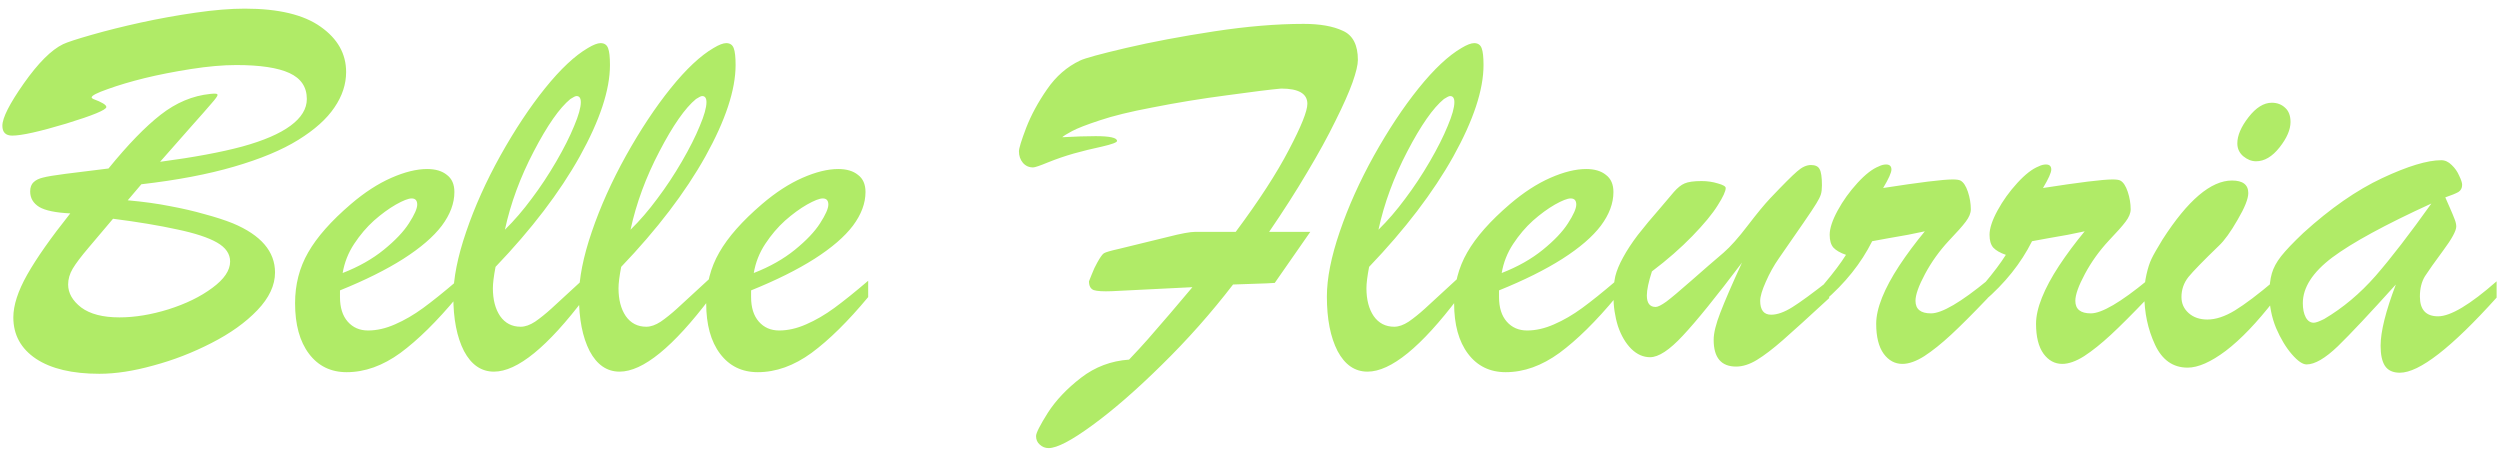 <?xml version="1.0" encoding="UTF-8"?>
<svg xmlns="http://www.w3.org/2000/svg" width="274" height="50" viewBox="0 0 274 50" fill="none">
  <path d="M15.494 20.195L14 21.953C15.738 22.109 17.291 22.324 18.658 22.598C20.025 22.852 21.285 23.145 22.438 23.477C23.609 23.789 24.635 24.121 25.514 24.473C28.6 25.762 30.143 27.559 30.143 29.863C30.143 31.27 29.498 32.647 28.209 33.994C26.92 35.342 25.24 36.543 23.17 37.598C21.119 38.652 19 39.473 16.812 40.059C14.645 40.664 12.672 40.967 10.895 40.967C7.926 40.967 5.611 40.42 3.951 39.326C2.291 38.213 1.461 36.699 1.461 34.785C1.461 33.457 1.969 31.895 2.984 30.098C4 28.301 5.572 26.064 7.701 23.389C6.1 23.311 4.967 23.076 4.303 22.686C3.639 22.275 3.307 21.709 3.307 20.986C3.307 20.537 3.434 20.195 3.688 19.961C3.941 19.727 4.283 19.561 4.713 19.463C5.143 19.346 5.963 19.209 7.174 19.053C8.404 18.896 9.977 18.701 11.891 18.467C14.02 15.85 15.924 13.887 17.604 12.578C19.303 11.25 21.119 10.488 23.053 10.293C23.209 10.273 23.375 10.264 23.551 10.264C23.746 10.264 23.844 10.312 23.844 10.41C23.844 10.527 23.619 10.84 23.17 11.348C22.74 11.855 22.027 12.666 21.031 13.779C20.055 14.893 18.893 16.211 17.545 17.734C21.217 17.246 24.215 16.689 26.539 16.064C28.883 15.42 30.65 14.658 31.842 13.779C33.033 12.9 33.629 11.924 33.629 10.85C33.629 9.541 32.994 8.594 31.725 8.008C30.455 7.422 28.512 7.129 25.895 7.129C24.449 7.129 22.789 7.275 20.914 7.568C19.059 7.861 17.369 8.193 15.846 8.564C14.342 8.936 12.994 9.336 11.803 9.766C10.631 10.176 10.045 10.479 10.045 10.674C10.045 10.732 10.104 10.791 10.221 10.85C11.178 11.201 11.656 11.494 11.656 11.729C11.656 12.041 10.191 12.646 7.262 13.545C4.332 14.424 2.359 14.863 1.344 14.863C0.621 14.863 0.26 14.502 0.26 13.779C0.26 12.92 1.041 11.377 2.604 9.15C4.186 6.904 5.621 5.469 6.91 4.844C7.359 4.629 8.404 4.287 10.045 3.818C11.685 3.35 13.482 2.9 15.435 2.471C17.408 2.041 19.41 1.68 21.441 1.387C23.473 1.094 25.27 0.947 26.832 0.947C30.523 0.947 33.297 1.611 35.152 2.939C37.008 4.248 37.935 5.898 37.935 7.891C37.935 9.238 37.506 10.537 36.647 11.787C35.807 13.037 34.488 14.219 32.691 15.332C30.895 16.445 28.551 17.422 25.66 18.262C22.789 19.102 19.4 19.746 15.494 20.195ZM12.389 23.975C11.373 25.186 10.465 26.26 9.664 27.197C8.883 28.115 8.316 28.867 7.965 29.453C7.633 30.02 7.467 30.596 7.467 31.182C7.467 32.119 7.945 32.959 8.902 33.701C9.879 34.424 11.275 34.785 13.092 34.785C14.771 34.785 16.559 34.492 18.453 33.906C20.367 33.301 21.969 32.52 23.258 31.562C24.566 30.605 25.221 29.639 25.221 28.662C25.221 27.822 24.742 27.129 23.785 26.582C22.828 26.035 21.373 25.557 19.42 25.146C17.467 24.717 15.123 24.326 12.389 23.975ZM37.262 31.826V32.559C37.262 33.711 37.545 34.609 38.111 35.254C38.678 35.898 39.42 36.221 40.338 36.221C41.295 36.221 42.281 35.996 43.297 35.547C44.332 35.098 45.357 34.502 46.373 33.76C47.389 33.018 48.629 32.022 50.094 30.771V32.559C47.887 35.215 45.816 37.256 43.883 38.682C41.949 40.088 39.986 40.791 37.994 40.791C36.256 40.791 34.879 40.117 33.863 38.77C32.848 37.422 32.34 35.576 32.34 33.232C32.34 31.182 32.818 29.326 33.775 27.666C34.732 25.986 36.295 24.219 38.463 22.363C39.947 21.094 41.422 20.137 42.887 19.492C44.352 18.848 45.66 18.525 46.812 18.525C47.73 18.525 48.453 18.74 48.98 19.17C49.527 19.58 49.801 20.205 49.801 21.045C49.801 22.275 49.342 23.506 48.424 24.736C47.506 25.947 46.1 27.158 44.205 28.369C42.33 29.561 40.016 30.713 37.262 31.826ZM37.555 29.922C39.312 29.238 40.816 28.389 42.066 27.373C43.316 26.357 44.234 25.391 44.82 24.473C45.426 23.535 45.728 22.852 45.728 22.422C45.728 21.973 45.523 21.748 45.113 21.748C44.762 21.748 44.185 21.973 43.385 22.422C42.603 22.871 41.803 23.457 40.982 24.18C40.182 24.902 39.459 25.752 38.815 26.729C38.17 27.705 37.75 28.77 37.555 29.922ZM64.098 30.449V32.617C60.016 38.027 56.695 40.732 54.137 40.732C52.75 40.732 51.656 39.98 50.855 38.477C50.074 36.953 49.684 34.961 49.684 32.5C49.684 30.508 50.152 28.145 51.09 25.41C52.027 22.656 53.277 19.873 54.84 17.061C56.422 14.229 58.053 11.768 59.732 9.678C61.432 7.568 63.004 6.094 64.449 5.254C65.035 4.902 65.494 4.727 65.826 4.727C66.236 4.727 66.51 4.912 66.647 5.283C66.783 5.635 66.852 6.25 66.852 7.129C66.852 9.844 65.748 13.184 63.541 17.148C61.334 21.094 58.258 25.127 54.312 29.248C54.117 30.264 54.02 31.045 54.02 31.592C54.02 32.842 54.283 33.857 54.81 34.639C55.357 35.42 56.109 35.81 57.066 35.81C57.555 35.81 58.082 35.625 58.648 35.254C59.215 34.863 59.81 34.385 60.435 33.818C61.06 33.252 62.281 32.129 64.098 30.449ZM55.338 25.176C56.353 24.18 57.33 23.047 58.268 21.777C59.225 20.508 60.123 19.15 60.963 17.705C61.803 16.26 62.457 14.961 62.926 13.809C63.414 12.656 63.658 11.787 63.658 11.201C63.658 10.752 63.502 10.527 63.19 10.527C63.072 10.527 62.848 10.635 62.516 10.85C61.324 11.826 59.986 13.74 58.502 16.592C57.018 19.424 55.963 22.285 55.338 25.176ZM77.867 30.449V32.617C73.785 38.027 70.465 40.732 67.906 40.732C66.519 40.732 65.426 39.98 64.625 38.477C63.844 36.953 63.453 34.961 63.453 32.5C63.453 30.508 63.922 28.145 64.859 25.41C65.797 22.656 67.047 19.873 68.609 17.061C70.191 14.229 71.822 11.768 73.502 9.678C75.201 7.568 76.773 6.094 78.219 5.254C78.805 4.902 79.264 4.727 79.596 4.727C80.006 4.727 80.279 4.912 80.416 5.283C80.553 5.635 80.621 6.25 80.621 7.129C80.621 9.844 79.518 13.184 77.311 17.148C75.103 21.094 72.027 25.127 68.082 29.248C67.887 30.264 67.789 31.045 67.789 31.592C67.789 32.842 68.053 33.857 68.58 34.639C69.127 35.42 69.879 35.81 70.836 35.81C71.324 35.81 71.852 35.625 72.418 35.254C72.984 34.863 73.58 34.385 74.205 33.818C74.83 33.252 76.051 32.129 77.867 30.449ZM69.107 25.176C70.123 24.18 71.1 23.047 72.037 21.777C72.994 20.508 73.893 19.15 74.732 17.705C75.572 16.26 76.227 14.961 76.695 13.809C77.184 12.656 77.428 11.787 77.428 11.201C77.428 10.752 77.272 10.527 76.959 10.527C76.842 10.527 76.617 10.635 76.285 10.85C75.094 11.826 73.756 13.74 72.272 16.592C70.787 19.424 69.732 22.285 69.107 25.176ZM82.32 31.826V32.559C82.32 33.711 82.603 34.609 83.17 35.254C83.736 35.898 84.478 36.221 85.397 36.221C86.353 36.221 87.34 35.996 88.356 35.547C89.391 35.098 90.416 34.502 91.432 33.76C92.447 33.018 93.688 32.022 95.152 30.771V32.559C92.945 35.215 90.875 37.256 88.941 38.682C87.008 40.088 85.045 40.791 83.053 40.791C81.314 40.791 79.938 40.117 78.922 38.77C77.906 37.422 77.398 35.576 77.398 33.232C77.398 31.182 77.877 29.326 78.834 27.666C79.791 25.986 81.353 24.219 83.522 22.363C85.006 21.094 86.481 20.137 87.945 19.492C89.41 18.848 90.719 18.525 91.871 18.525C92.789 18.525 93.512 18.74 94.039 19.17C94.586 19.58 94.859 20.205 94.859 21.045C94.859 22.275 94.4 23.506 93.482 24.736C92.564 25.947 91.158 27.158 89.264 28.369C87.389 29.561 85.074 30.713 82.32 31.826ZM82.613 29.922C84.371 29.238 85.875 28.389 87.125 27.373C88.375 26.357 89.293 25.391 89.879 24.473C90.484 23.535 90.787 22.852 90.787 22.422C90.787 21.973 90.582 21.748 90.172 21.748C89.82 21.748 89.244 21.973 88.443 22.422C87.662 22.871 86.861 23.457 86.041 24.18C85.24 24.902 84.518 25.752 83.873 26.729C83.228 27.705 82.809 28.77 82.613 29.922ZM131.012 25.41H135.436C137.994 21.973 139.938 18.975 141.266 16.416C142.613 13.857 143.287 12.178 143.287 11.377C143.287 10.264 142.33 9.707 140.416 9.707C139.303 9.805 137.33 10.049 134.498 10.44C131.666 10.81 128.922 11.26 126.266 11.787C123.883 12.236 121.969 12.705 120.523 13.193C119.098 13.662 118.092 14.053 117.506 14.365C116.92 14.678 116.559 14.902 116.422 15.039C117.867 14.961 119.088 14.922 120.084 14.922C121.646 14.922 122.428 15.098 122.428 15.449C122.428 15.605 121.881 15.81 120.787 16.064C119.693 16.299 118.658 16.553 117.682 16.826C116.725 17.1 115.787 17.422 114.869 17.793C113.971 18.164 113.424 18.35 113.229 18.35C112.779 18.35 112.408 18.184 112.115 17.852C111.822 17.5 111.676 17.08 111.676 16.592C111.676 16.26 111.939 15.4 112.467 14.014C113.014 12.607 113.775 11.201 114.752 9.795C115.729 8.369 116.939 7.314 118.385 6.631C118.912 6.377 120.592 5.918 123.424 5.254C126.275 4.59 129.488 3.984 133.062 3.438C136.637 2.891 139.908 2.617 142.877 2.617C144.674 2.617 146.109 2.871 147.184 3.379C148.277 3.867 148.824 4.932 148.824 6.572C148.824 7.1 148.629 7.92 148.238 9.033C147.848 10.127 147.223 11.533 146.363 13.252C145.523 14.971 144.488 16.855 143.258 18.906C142.047 20.957 140.66 23.125 139.098 25.41H143.609L139.713 31.006C139.186 31.045 138.521 31.074 137.721 31.094C136.939 31.113 136.08 31.143 135.143 31.182C132.74 34.307 130.133 37.246 127.32 40C124.527 42.754 121.988 44.961 119.703 46.621C117.438 48.281 115.846 49.111 114.928 49.111C114.557 49.111 114.234 48.984 113.961 48.73C113.688 48.496 113.551 48.184 113.551 47.793C113.551 47.461 113.98 46.611 114.84 45.244C115.719 43.877 116.93 42.598 118.473 41.406C120.016 40.215 121.773 39.551 123.746 39.414C124.547 38.574 125.23 37.832 125.797 37.188C126.383 36.523 127.203 35.576 128.258 34.346C129.312 33.096 130.123 32.139 130.689 31.475L121.871 31.914C120.914 31.953 120.25 31.914 119.879 31.797C119.527 31.66 119.352 31.338 119.352 30.83C119.352 30.83 119.449 30.586 119.645 30.098C119.84 29.59 120.045 29.15 120.26 28.779C120.572 28.213 120.816 27.871 120.992 27.754C121.188 27.637 121.725 27.48 122.604 27.285L127.994 25.967C129.439 25.596 130.445 25.41 131.012 25.41ZM159.84 30.449V32.617C155.758 38.027 152.438 40.732 149.879 40.732C148.492 40.732 147.398 39.98 146.598 38.477C145.816 36.953 145.426 34.961 145.426 32.5C145.426 30.508 145.895 28.145 146.832 25.41C147.77 22.656 149.02 19.873 150.582 17.061C152.164 14.229 153.795 11.768 155.475 9.678C157.174 7.568 158.746 6.094 160.191 5.254C160.777 4.902 161.236 4.727 161.568 4.727C161.979 4.727 162.252 4.912 162.389 5.283C162.525 5.635 162.594 6.25 162.594 7.129C162.594 9.844 161.49 13.184 159.283 17.148C157.076 21.094 154 25.127 150.055 29.248C149.859 30.264 149.762 31.045 149.762 31.592C149.762 32.842 150.025 33.857 150.553 34.639C151.1 35.42 151.852 35.81 152.809 35.81C153.297 35.81 153.824 35.625 154.391 35.254C154.957 34.863 155.553 34.385 156.178 33.818C156.803 33.252 158.023 32.129 159.84 30.449ZM151.08 25.176C152.096 24.18 153.072 23.047 154.01 21.777C154.967 20.508 155.865 19.15 156.705 17.705C157.545 16.26 158.199 14.961 158.668 13.809C159.156 12.656 159.4 11.787 159.4 11.201C159.4 10.752 159.244 10.527 158.932 10.527C158.814 10.527 158.59 10.635 158.258 10.85C157.066 11.826 155.729 13.74 154.244 16.592C152.76 19.424 151.705 22.285 151.08 25.176ZM164.293 31.826V32.559C164.293 33.711 164.576 34.609 165.143 35.254C165.709 35.898 166.451 36.221 167.369 36.221C168.326 36.221 169.312 35.996 170.328 35.547C171.363 35.098 172.389 34.502 173.404 33.76C174.42 33.018 175.66 32.022 177.125 30.771V32.559C174.918 35.215 172.848 37.256 170.914 38.682C168.98 40.088 167.018 40.791 165.025 40.791C163.287 40.791 161.91 40.117 160.895 38.77C159.879 37.422 159.371 35.576 159.371 33.232C159.371 31.182 159.85 29.326 160.807 27.666C161.764 25.986 163.326 24.219 165.494 22.363C166.979 21.094 168.453 20.137 169.918 19.492C171.383 18.848 172.691 18.525 173.844 18.525C174.762 18.525 175.484 18.74 176.012 19.17C176.559 19.58 176.832 20.205 176.832 21.045C176.832 22.275 176.373 23.506 175.455 24.736C174.537 25.947 173.131 27.158 171.236 28.369C169.361 29.561 167.047 30.713 164.293 31.826ZM164.586 29.922C166.344 29.238 167.848 28.389 169.098 27.373C170.348 26.357 171.266 25.391 171.852 24.473C172.457 23.535 172.76 22.852 172.76 22.422C172.76 21.973 172.555 21.748 172.145 21.748C171.793 21.748 171.217 21.973 170.416 22.422C169.635 22.871 168.834 23.457 168.014 24.18C167.213 24.902 166.49 25.752 165.846 26.729C165.201 27.705 164.781 28.77 164.586 29.922ZM190.924 28.779C188.092 32.529 185.934 35.195 184.449 36.777C182.984 38.359 181.783 39.15 180.846 39.15C180.104 39.15 179.42 38.848 178.795 38.242C178.17 37.617 177.682 36.787 177.33 35.752C176.998 34.697 176.832 33.574 176.832 32.383C176.832 31.602 176.9 30.898 177.037 30.273C177.193 29.648 177.477 28.965 177.887 28.223C178.297 27.461 178.834 26.641 179.498 25.762C180.182 24.883 181.012 23.887 181.988 22.773C182.574 22.09 183.062 21.514 183.453 21.045C183.863 20.576 184.254 20.264 184.625 20.107C185.016 19.932 185.641 19.844 186.5 19.844C187.125 19.844 187.721 19.932 188.287 20.107C188.854 20.264 189.137 20.43 189.137 20.605C189.137 20.957 188.844 21.592 188.258 22.51C187.691 23.428 186.764 24.551 185.475 25.879C184.205 27.188 182.73 28.477 181.051 29.746C180.68 30.898 180.494 31.777 180.494 32.383C180.494 33.223 180.816 33.643 181.461 33.643C181.695 33.643 182.086 33.447 182.633 33.057C183.18 32.647 184.098 31.875 185.387 30.742C186.695 29.59 187.867 28.574 188.902 27.695C189.664 27.031 190.543 26.045 191.539 24.736C192.555 23.408 193.375 22.412 194 21.748C195.445 20.225 196.432 19.238 196.959 18.789C197.486 18.32 197.994 18.086 198.482 18.086C198.951 18.086 199.264 18.232 199.42 18.525C199.596 18.818 199.684 19.414 199.684 20.312C199.684 20.723 199.645 21.055 199.566 21.309C199.488 21.562 199.322 21.895 199.068 22.305C198.834 22.695 198.346 23.428 197.604 24.502C196.861 25.576 195.982 26.846 194.967 28.311C194.42 29.092 193.941 29.951 193.531 30.889C193.121 31.807 192.916 32.5 192.916 32.969C192.916 33.984 193.316 34.492 194.117 34.492C194.781 34.492 195.553 34.219 196.432 33.672C197.311 33.125 198.658 32.139 200.475 30.713V32.676C198.189 34.785 196.5 36.318 195.406 37.275C194.312 38.232 193.365 38.955 192.564 39.443C191.764 39.932 191.002 40.176 190.279 40.176C188.639 40.176 187.818 39.199 187.818 37.246C187.818 36.504 188.062 35.508 188.551 34.258C189.039 32.988 189.83 31.162 190.924 28.779ZM199.918 33.027V31.123C200.973 29.873 201.773 28.809 202.32 27.93C201.695 27.715 201.236 27.451 200.943 27.139C200.67 26.826 200.533 26.357 200.533 25.732C200.533 25.029 200.826 24.141 201.412 23.066C201.998 21.992 202.721 20.986 203.58 20.049C204.439 19.111 205.221 18.506 205.924 18.232C206.197 18.096 206.461 18.027 206.715 18.027C207.105 18.027 207.301 18.213 207.301 18.584C207.301 18.916 206.998 19.59 206.393 20.605C210.416 19.98 212.955 19.668 214.01 19.668C214.42 19.668 214.703 19.707 214.859 19.785C215.191 19.961 215.465 20.371 215.68 21.016C215.895 21.66 216.002 22.305 216.002 22.949C216.002 23.359 215.816 23.809 215.445 24.297C215.094 24.766 214.479 25.459 213.6 26.377C212.564 27.49 211.695 28.701 210.992 30.01C210.289 31.318 209.938 32.305 209.938 32.969C209.938 33.887 210.504 34.346 211.637 34.346C212.828 34.346 214.898 33.135 217.848 30.713V32.676C216.227 34.375 214.889 35.713 213.834 36.69C212.779 37.666 211.803 38.447 210.904 39.033C210.006 39.6 209.205 39.883 208.502 39.883C207.682 39.883 206.998 39.512 206.451 38.77C205.904 38.008 205.631 36.914 205.631 35.488C205.631 34.648 205.846 33.691 206.275 32.617C206.705 31.543 207.33 30.381 208.15 29.131C208.99 27.861 209.928 26.602 210.963 25.352C210.416 25.469 209.801 25.596 209.117 25.732C208.434 25.85 207.711 25.977 206.949 26.113C206.188 26.25 205.602 26.357 205.191 26.436C203.98 28.857 202.223 31.055 199.918 33.027ZM217.438 33.027V31.123C218.492 29.873 219.293 28.809 219.84 27.93C219.215 27.715 218.756 27.451 218.463 27.139C218.189 26.826 218.053 26.357 218.053 25.732C218.053 25.029 218.346 24.141 218.932 23.066C219.518 21.992 220.24 20.986 221.1 20.049C221.959 19.111 222.74 18.506 223.443 18.232C223.717 18.096 223.98 18.027 224.234 18.027C224.625 18.027 224.82 18.213 224.82 18.584C224.82 18.916 224.518 19.59 223.912 20.605C227.936 19.98 230.475 19.668 231.529 19.668C231.939 19.668 232.223 19.707 232.379 19.785C232.711 19.961 232.984 20.371 233.199 21.016C233.414 21.66 233.521 22.305 233.521 22.949C233.521 23.359 233.336 23.809 232.965 24.297C232.613 24.766 231.998 25.459 231.119 26.377C230.084 27.49 229.215 28.701 228.512 30.01C227.809 31.318 227.457 32.305 227.457 32.969C227.457 33.887 228.023 34.346 229.156 34.346C230.348 34.346 232.418 33.135 235.367 30.713V32.676C233.746 34.375 232.408 35.713 231.354 36.69C230.299 37.666 229.322 38.447 228.424 39.033C227.525 39.6 226.725 39.883 226.021 39.883C225.201 39.883 224.518 39.512 223.971 38.77C223.424 38.008 223.15 36.914 223.15 35.488C223.15 34.648 223.365 33.691 223.795 32.617C224.225 31.543 224.85 30.381 225.67 29.131C226.51 27.861 227.447 26.602 228.482 25.352C227.936 25.469 227.32 25.596 226.637 25.732C225.953 25.85 225.23 25.977 224.469 26.113C223.707 26.25 223.121 26.357 222.711 26.436C221.5 28.857 219.742 31.055 217.438 33.027ZM247.262 17.676C246.773 17.676 246.305 17.49 245.855 17.119C245.426 16.748 245.211 16.279 245.211 15.713C245.211 14.854 245.621 13.896 246.441 12.842C247.262 11.787 248.111 11.26 248.99 11.26C249.576 11.26 250.064 11.445 250.455 11.816C250.846 12.168 251.041 12.685 251.041 13.369C251.041 14.209 250.641 15.137 249.84 16.152C249.039 17.168 248.18 17.676 247.262 17.676ZM249.254 30.771V32.91C247.359 35.352 245.592 37.197 243.951 38.447C242.311 39.678 240.914 40.293 239.762 40.293C238.16 40.293 236.969 39.453 236.188 37.773C235.406 36.094 235.016 34.258 235.016 32.266C235.016 31.504 235.094 30.781 235.25 30.098C235.406 29.395 235.592 28.818 235.807 28.369C236.021 27.92 236.422 27.217 237.008 26.26C239.781 21.943 242.32 19.785 244.625 19.785C245.816 19.785 246.412 20.244 246.412 21.162C246.412 21.787 246.021 22.764 245.24 24.092C244.479 25.42 243.795 26.367 243.189 26.934C241.49 28.574 240.377 29.717 239.85 30.361C239.342 31.006 239.088 31.738 239.088 32.559C239.088 33.262 239.352 33.848 239.879 34.316C240.406 34.785 241.09 35.02 241.93 35.02C242.848 35.02 243.854 34.688 244.947 34.023C246.061 33.34 247.496 32.256 249.254 30.771ZM252.447 25.527C255.416 22.832 258.297 20.83 261.09 19.521C263.883 18.213 266.041 17.559 267.564 17.559C267.975 17.559 268.355 17.734 268.707 18.086C269.059 18.418 269.332 18.809 269.527 19.258C269.742 19.707 269.85 20.039 269.85 20.254C269.85 20.605 269.713 20.869 269.439 21.045C269.166 21.201 268.688 21.396 268.004 21.631C268.141 21.943 268.316 22.344 268.531 22.832C268.746 23.32 268.912 23.721 269.029 24.033C269.146 24.326 269.205 24.59 269.205 24.824C269.205 25.293 268.727 26.172 267.77 27.461C266.832 28.73 266.168 29.668 265.777 30.273C265.406 30.879 265.221 31.621 265.221 32.5C265.221 33.945 265.885 34.668 267.213 34.668C268.58 34.668 270.719 33.389 273.629 30.83V32.617C268.688 38.105 265.152 40.85 263.023 40.85C262.262 40.85 261.715 40.596 261.383 40.088C261.07 39.6 260.914 38.867 260.914 37.891C260.914 36.348 261.471 34.111 262.584 31.182C259.732 34.346 257.613 36.602 256.227 37.949C254.84 39.277 253.697 39.941 252.799 39.941C252.369 39.941 251.832 39.57 251.188 38.828C250.543 38.086 249.967 37.129 249.459 35.957C248.971 34.766 248.727 33.535 248.727 32.266C248.727 31.348 248.814 30.586 248.99 29.98C249.166 29.355 249.508 28.721 250.016 28.076C250.523 27.432 251.334 26.582 252.447 25.527ZM266.48 22.305C261.402 24.629 257.779 26.602 255.611 28.223C253.463 29.844 252.389 31.514 252.389 33.232C252.389 33.857 252.496 34.375 252.711 34.785C252.926 35.176 253.219 35.371 253.59 35.371C253.805 35.371 254.186 35.234 254.732 34.961C256.783 33.75 258.658 32.178 260.357 30.244C262.057 28.291 264.098 25.645 266.48 22.305Z" fill="#B0EB67"></path>
</svg>
